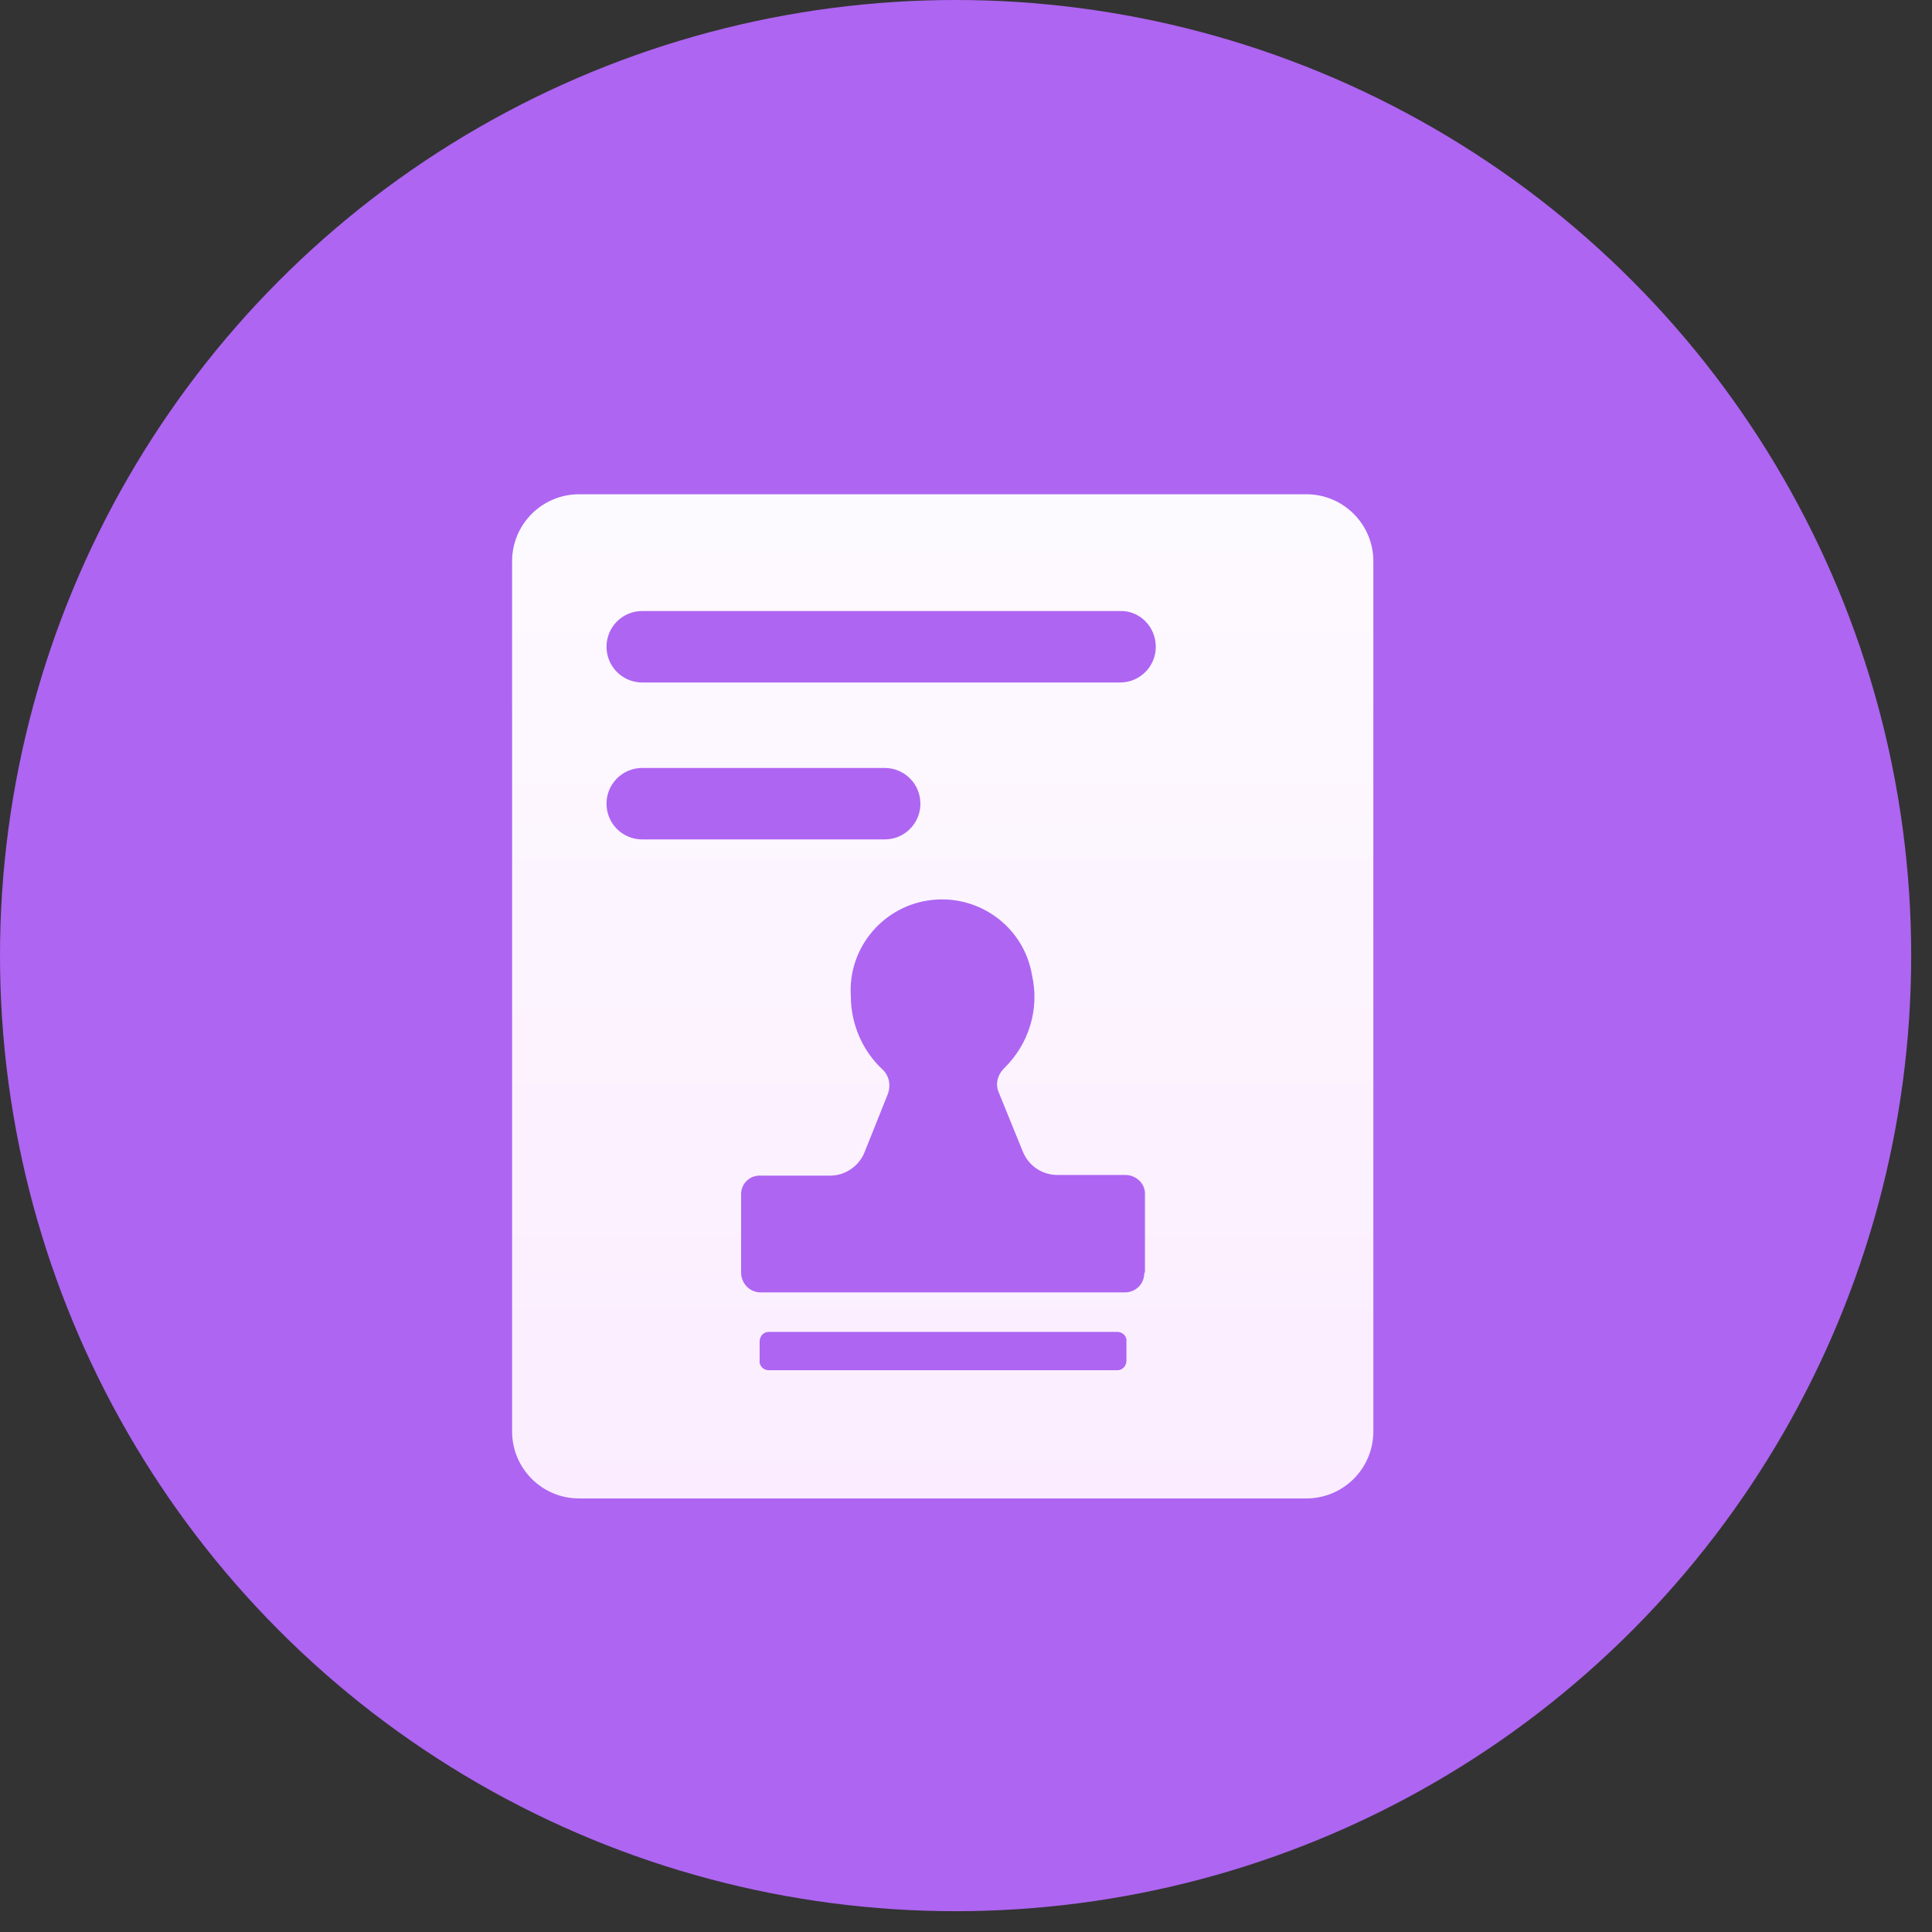 <svg width="83" height="83" viewBox="0 0 83 83" fill="none" xmlns="http://www.w3.org/2000/svg">
<rect x="0" y="0" width="83" height="83" fill="#333333" stroke="none"/>
<circle cx="41.053" cy="41.053" r="41.053" fill="#AE65F2"/>
<path d="M56.122 21.234H24.878C23.288 21.234 22 22.523 22 24.112V61.496C22 63.086 23.288 64.374 24.878 64.374H56.122C57.712 64.374 59 63.086 59 61.496V24.112C59 22.523 57.712 21.234 56.122 21.234ZM26.056 34.527C26.056 33.677 26.741 32.992 27.591 32.992H38.006C38.856 32.992 39.541 33.677 39.541 34.527C39.541 35.377 38.856 36.062 38.006 36.062H27.591C26.741 36.062 26.056 35.377 26.056 34.527ZM48.01 58.865H33.018C32.798 58.865 32.607 58.673 32.634 58.454V57.631C32.634 57.412 32.798 57.22 33.018 57.22H48.01C48.229 57.22 48.421 57.412 48.393 57.631V58.454C48.393 58.673 48.229 58.865 48.01 58.865ZM49.161 54.671C49.161 55.137 48.832 55.494 48.366 55.521H32.634C32.168 55.494 31.839 55.11 31.839 54.671V51.355C31.812 50.889 32.168 50.505 32.634 50.505H35.676C36.334 50.505 36.937 50.067 37.156 49.464L38.143 46.997C38.28 46.614 38.198 46.203 37.896 45.928C37.047 45.134 36.553 43.983 36.553 42.804C36.416 40.803 37.842 39.022 39.815 38.693C41.953 38.337 43.981 39.762 44.337 41.9C44.666 43.352 44.2 44.86 43.131 45.901C42.857 46.175 42.747 46.586 42.912 46.943L43.926 49.437C44.173 50.067 44.748 50.478 45.433 50.478H48.393C48.859 50.505 49.216 50.889 49.188 51.328V54.671H49.161ZM49.654 27.785C49.654 28.634 48.969 29.32 48.119 29.32H27.591C26.741 29.32 26.056 28.634 26.056 27.785C26.056 26.935 26.741 26.25 27.591 26.25H48.119C48.969 26.223 49.654 26.935 49.654 27.785Z" fill="url(#paint0_linear_6575_35088)"/>
<defs>
<linearGradient id="paint0_linear_6575_35088" x1="40.5" y1="6.146" x2="40.5" y2="64.374" gradientUnits="userSpaceOnUse">
<stop stop-color="#FEFFFF"/>
<stop offset="1" stop-color="#FBEDFF"/>
</linearGradient>
</defs>
</svg>
